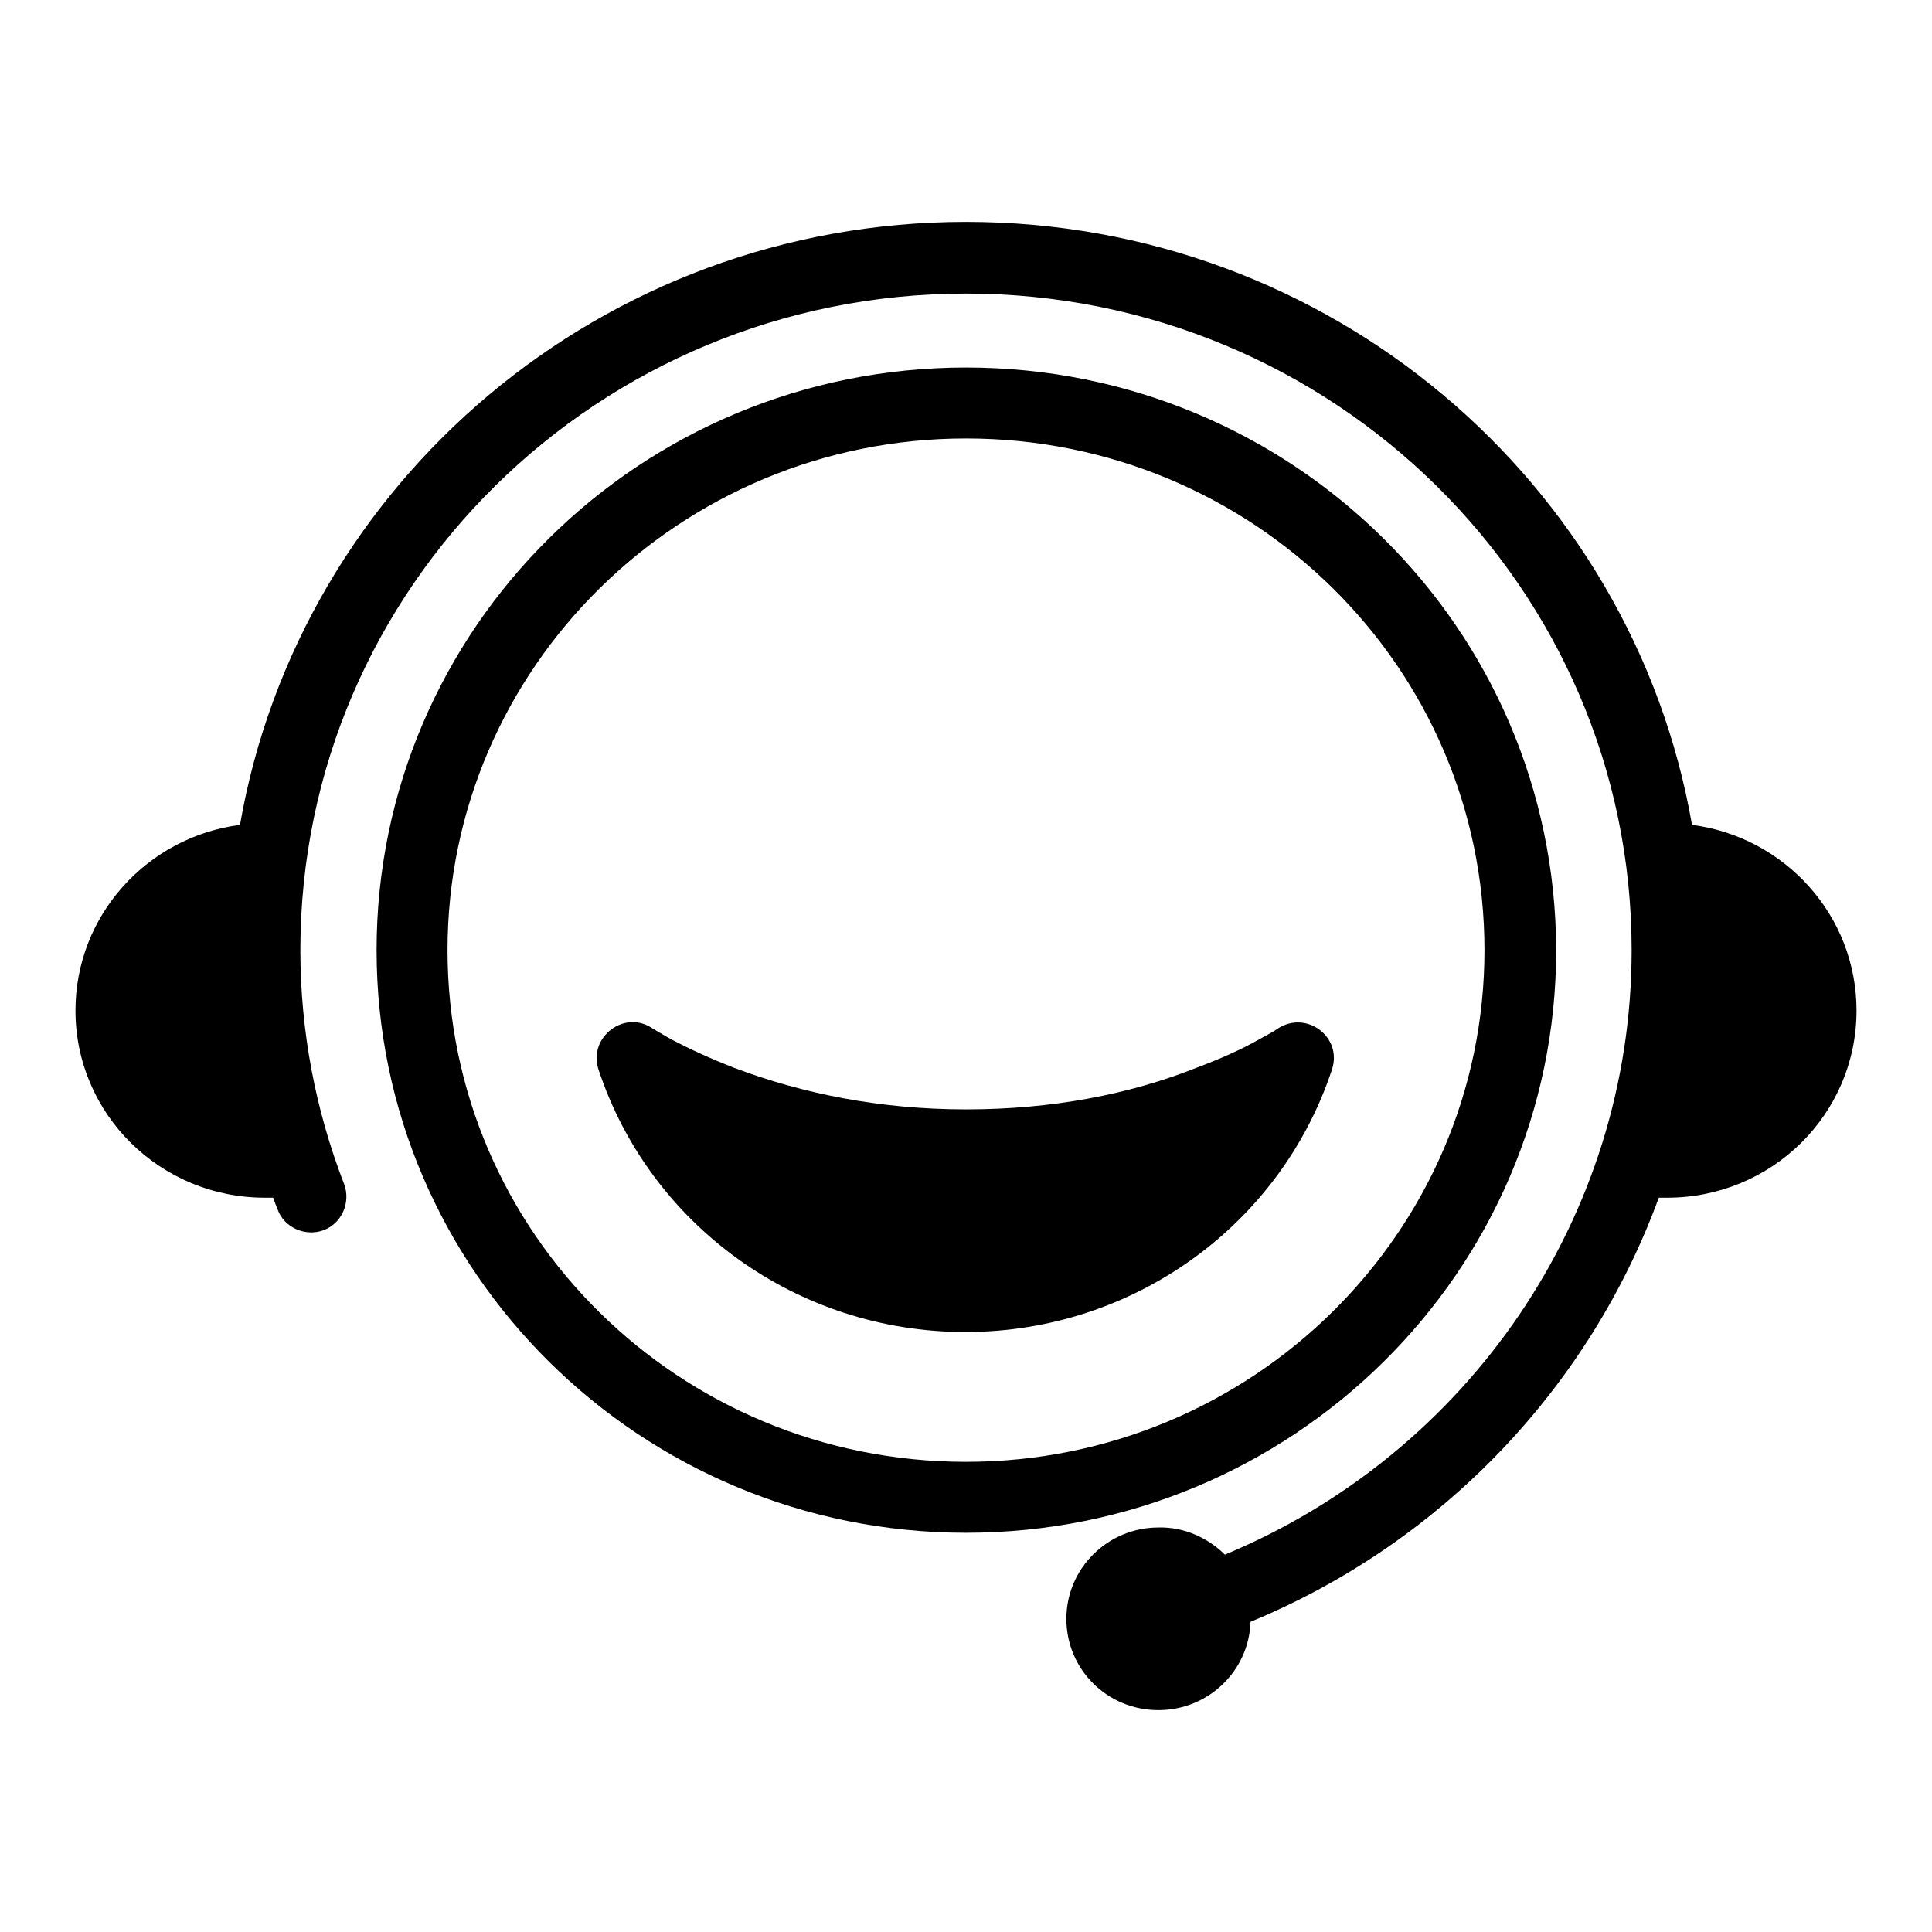 <?xml version="1.0" encoding="utf-8"?>
<!-- Svg Vector Icons : http://www.onlinewebfonts.com/icon -->
<!DOCTYPE svg PUBLIC "-//W3C//DTD SVG 1.1//EN" "http://www.w3.org/Graphics/SVG/1.1/DTD/svg11.dtd">
<svg version="1.1" xmlns="http://www.w3.org/2000/svg" xmlns:xlink="http://www.w3.org/1999/xlink" x="0px" y="0px" viewBox="0 0 256 256" enable-background="new 0 0 256 256" xml:space="preserve">
<g><g><path fill="#000000" d="M128,48.7c-43.2,0-78.1,34.6-78.1,77.2s35,77.2,78.1,77.2c43.2,0,78.2-34.6,78.2-77.2C206.1,83.2,171.2,48.7,128,48.7v9.4c38,0,68.7,30.3,68.7,67.8c0,37.4-30.8,67.8-68.7,67.8c-38,0-68.7-30.3-68.7-67.8c0-37.4,30.8-67.8,68.7-67.8V48.7L128,48.7L128,48.7z"/><path fill="#000000" d="M162.3,206c32.2-13.4,53.9-44.7,53.9-80.1c0-48-39.5-87-88.2-87c-48.7,0-88.2,38.9-88.2,87c0,10.7,2,21.2,5.8,31c0.9,2.4-0.3,5.2-2.7,6.1c-2.4,0.9-5.2-0.3-6.1-2.7c-0.2-0.5-0.4-1-0.6-1.6c-0.4,0-0.7,0-1.1,0c-13.9,0-25.1-11.1-25.1-24.8c0-12.6,9.5-23,21.8-24.6c7.9-45.4,48-79.9,96.2-79.9s88.3,34.5,96.2,79.9c12.3,1.6,21.8,12,21.8,24.6c0,13.7-11.2,24.8-25.1,24.8c-0.4,0-0.7,0-1.1,0c-9.2,25.1-28.7,45.7-54.1,56.2c-0.2,6.5-5.6,11.7-12.2,11.7c-6.8,0-12.2-5.4-12.2-12.1s5.5-12.1,12.2-12.1C156.9,202.3,160.1,203.8,162.3,206L162.3,206z"/><path fill="#000000" d="M128,147c-11.4,0-21.7-2.1-30.7-5.5c-3.1-1.2-5.9-2.5-8.2-3.7c-1.3-0.7-2.2-1.3-2.6-1.5c-3.7-2.6-8.6,1.1-7.2,5.4c6.8,20.6,26.3,34.8,48.6,34.8c22.3,0,41.8-14.2,48.6-34.8c1.4-4.3-3.4-7.9-7.2-5.4c-0.4,0.3-1.3,0.8-2.6,1.5c-2.3,1.3-5,2.5-8.2,3.7C149.7,145,139.4,147,128,147L128,147L128,147z"/></g></g>
</svg>
